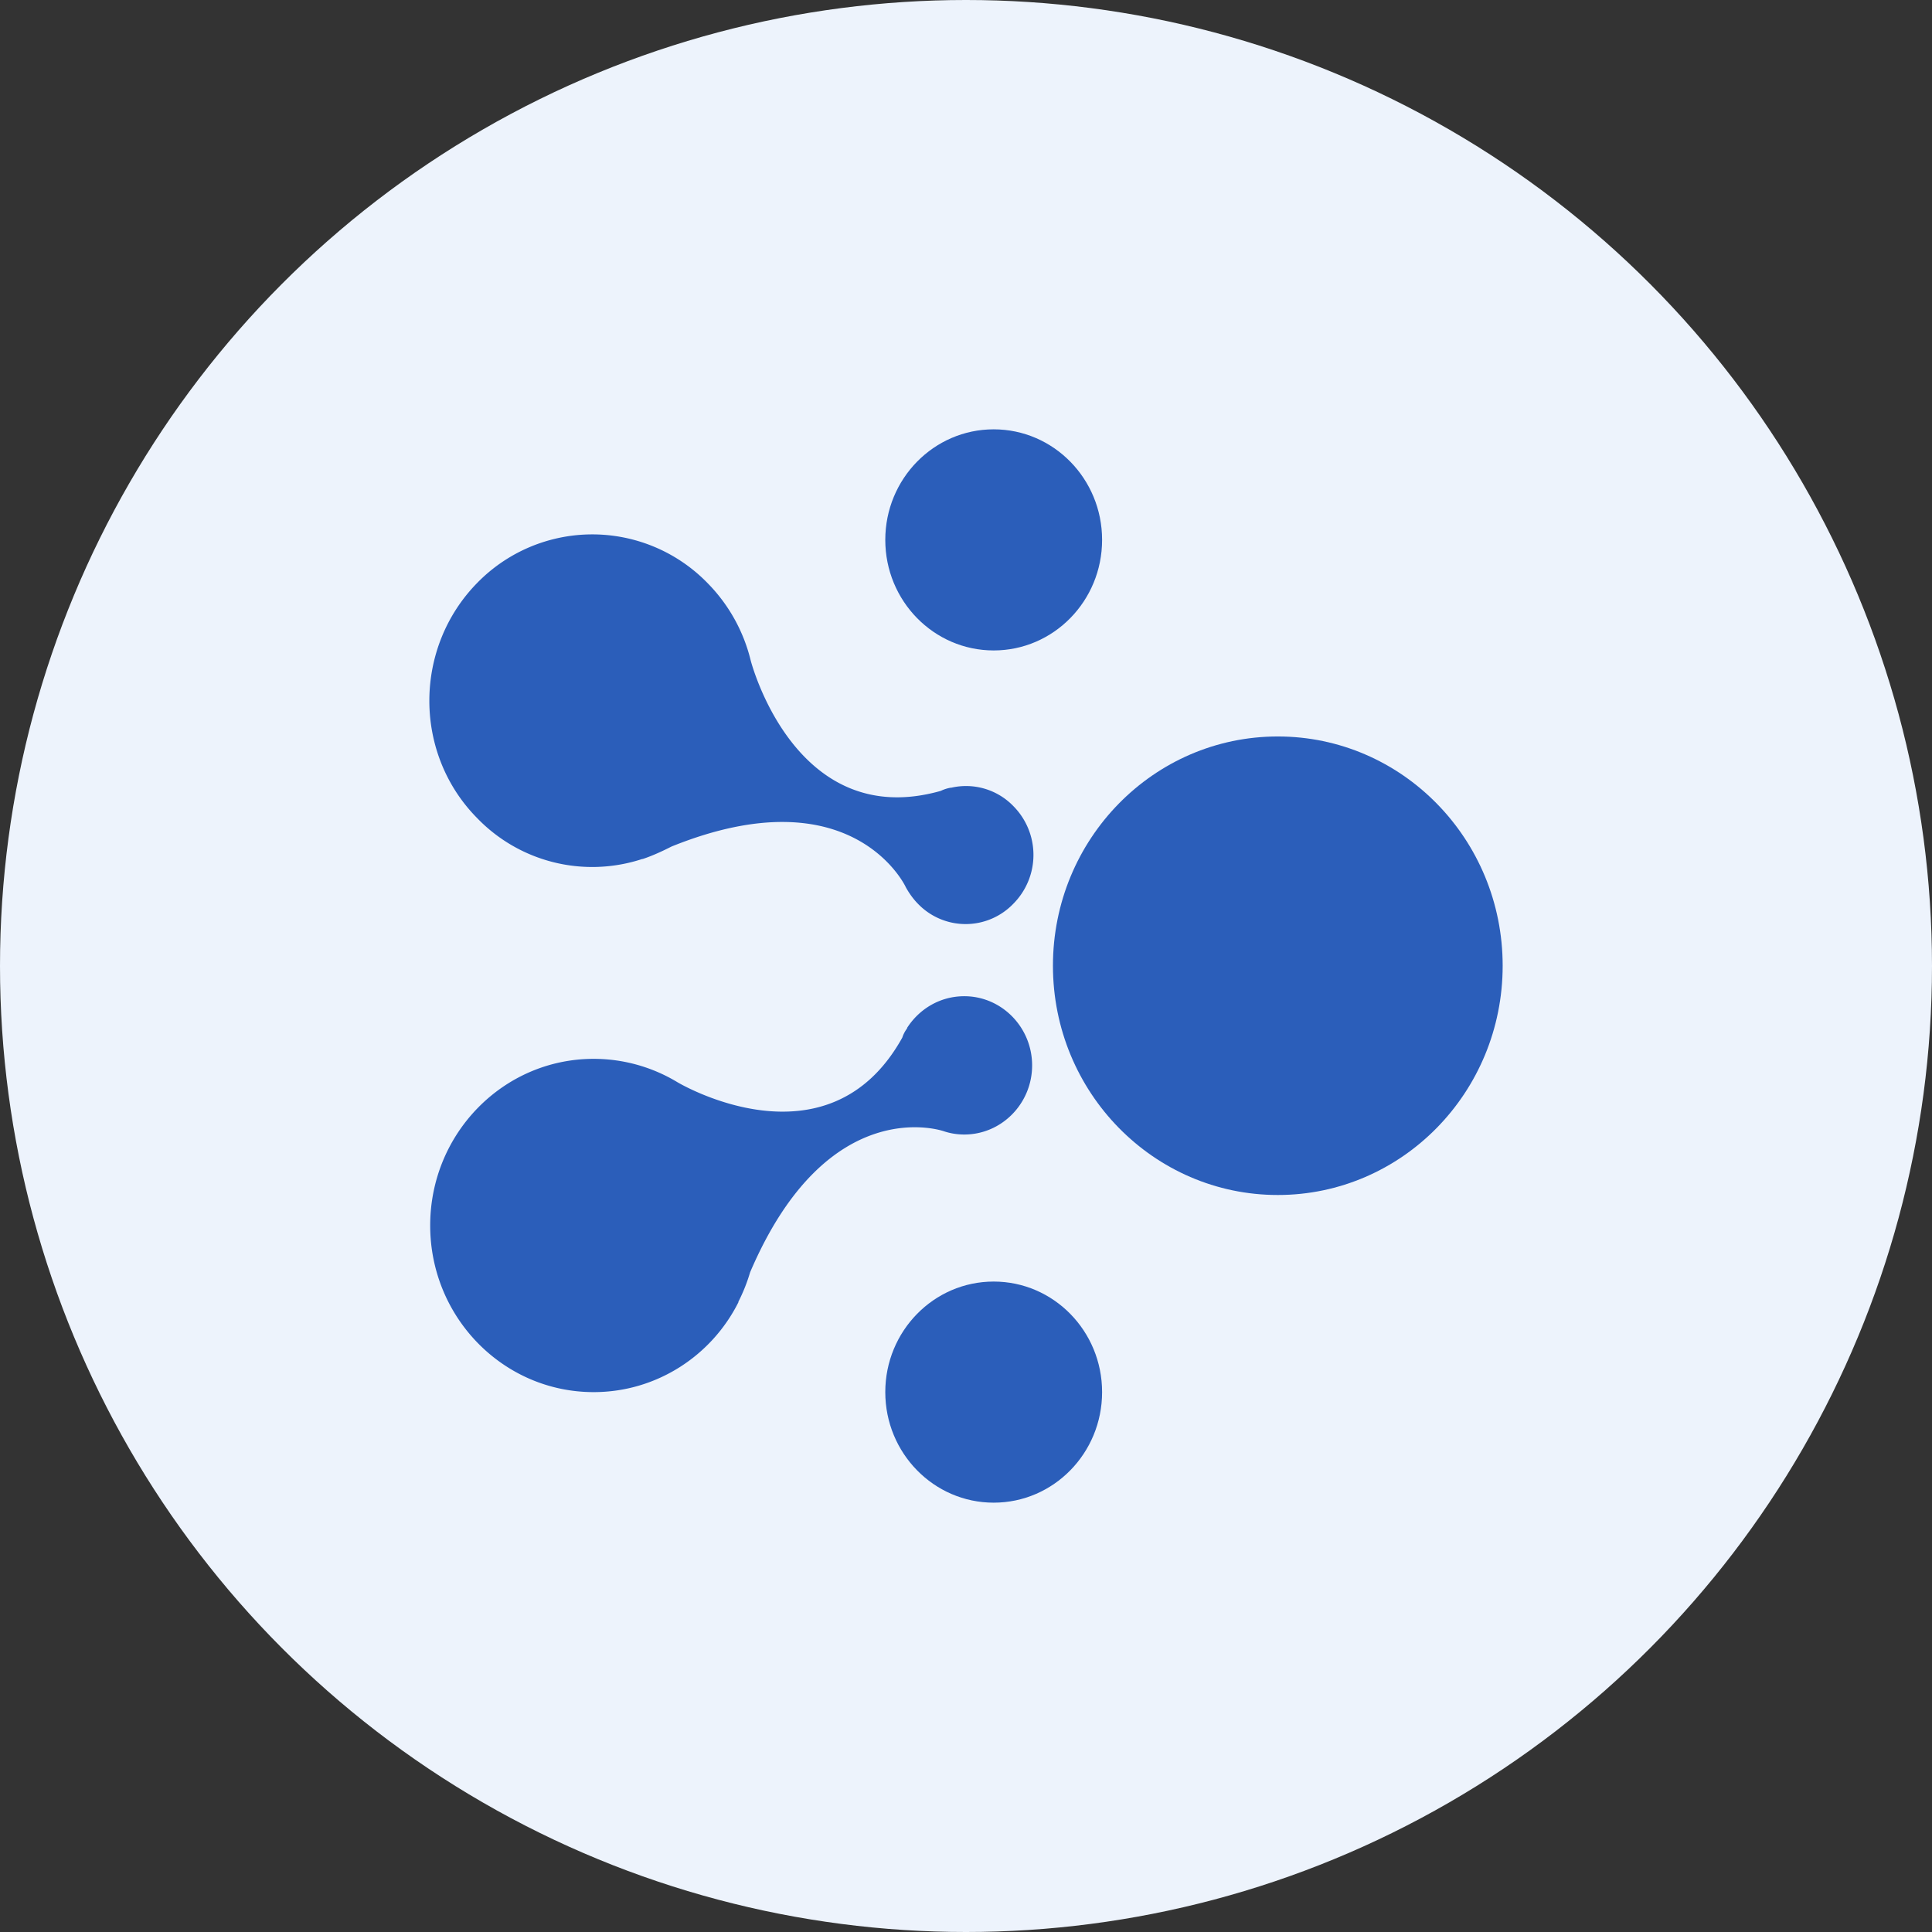 <svg width="36" height="36" xmlns="http://www.w3.org/2000/svg" xmlns:xlink="http://www.w3.org/1999/xlink"><rect width="100%" height="100%" fill="#333333" stroke="none"/><defs><circle id="a" cx="18" cy="18" r="18"/></defs><g fill="none" fill-rule="evenodd"><mask id="b" fill="#fff"><use xlink:href="#a"/></mask><use fill="#EDF3FC" xlink:href="#a"/><g mask="url(#b)" fill="#2B5EBA" fill-rule="nonzero"><g transform="translate(8 8)"><ellipse cx="15.81" cy="9.995" rx="4.19" ry="4.272"/><ellipse cx="10.516" cy="2.06" rx="2.02" ry="2.06"/><ellipse cx="10.516" cy="17.94" rx="2.02" ry="2.06"/><path d="M9.59 13.08c.12.04.249.06.378.06.697 0 1.264-.578 1.264-1.288 0-.71-.567-1.289-1.264-1.289-.448 0-.836.234-1.065.589v.01a.568.568 0 00-.09.172c-1.392 2.507-4.189.832-4.189.832a3.018 3.018 0 00-1.562-.436c-1.682 0-3.046 1.39-3.046 3.105S1.38 17.94 3.062 17.94c1.174 0 2.199-.68 2.697-1.674v-.01a3.21 3.21 0 00.218-.548c1.453-3.4 3.613-2.628 3.613-2.628zm-.716-4.556c.06.111.139.223.228.314a1.233 1.233 0 001.782 0 1.292 1.292 0 000-1.816 1.227 1.227 0 00-1.155-.345h-.01a.69.69 0 00-.189.06c-2.726.772-3.543-2.435-3.543-2.435a3.094 3.094 0 00-.796-1.43 2.995 2.995 0 00-4.299-.01c-1.184 1.207-1.194 3.176 0 4.383a2.98 2.98 0 003.075.761h.01c.18-.06.358-.142.538-.233 3.373-1.36 4.359.75 4.359.75z"/></g></g></g></svg>